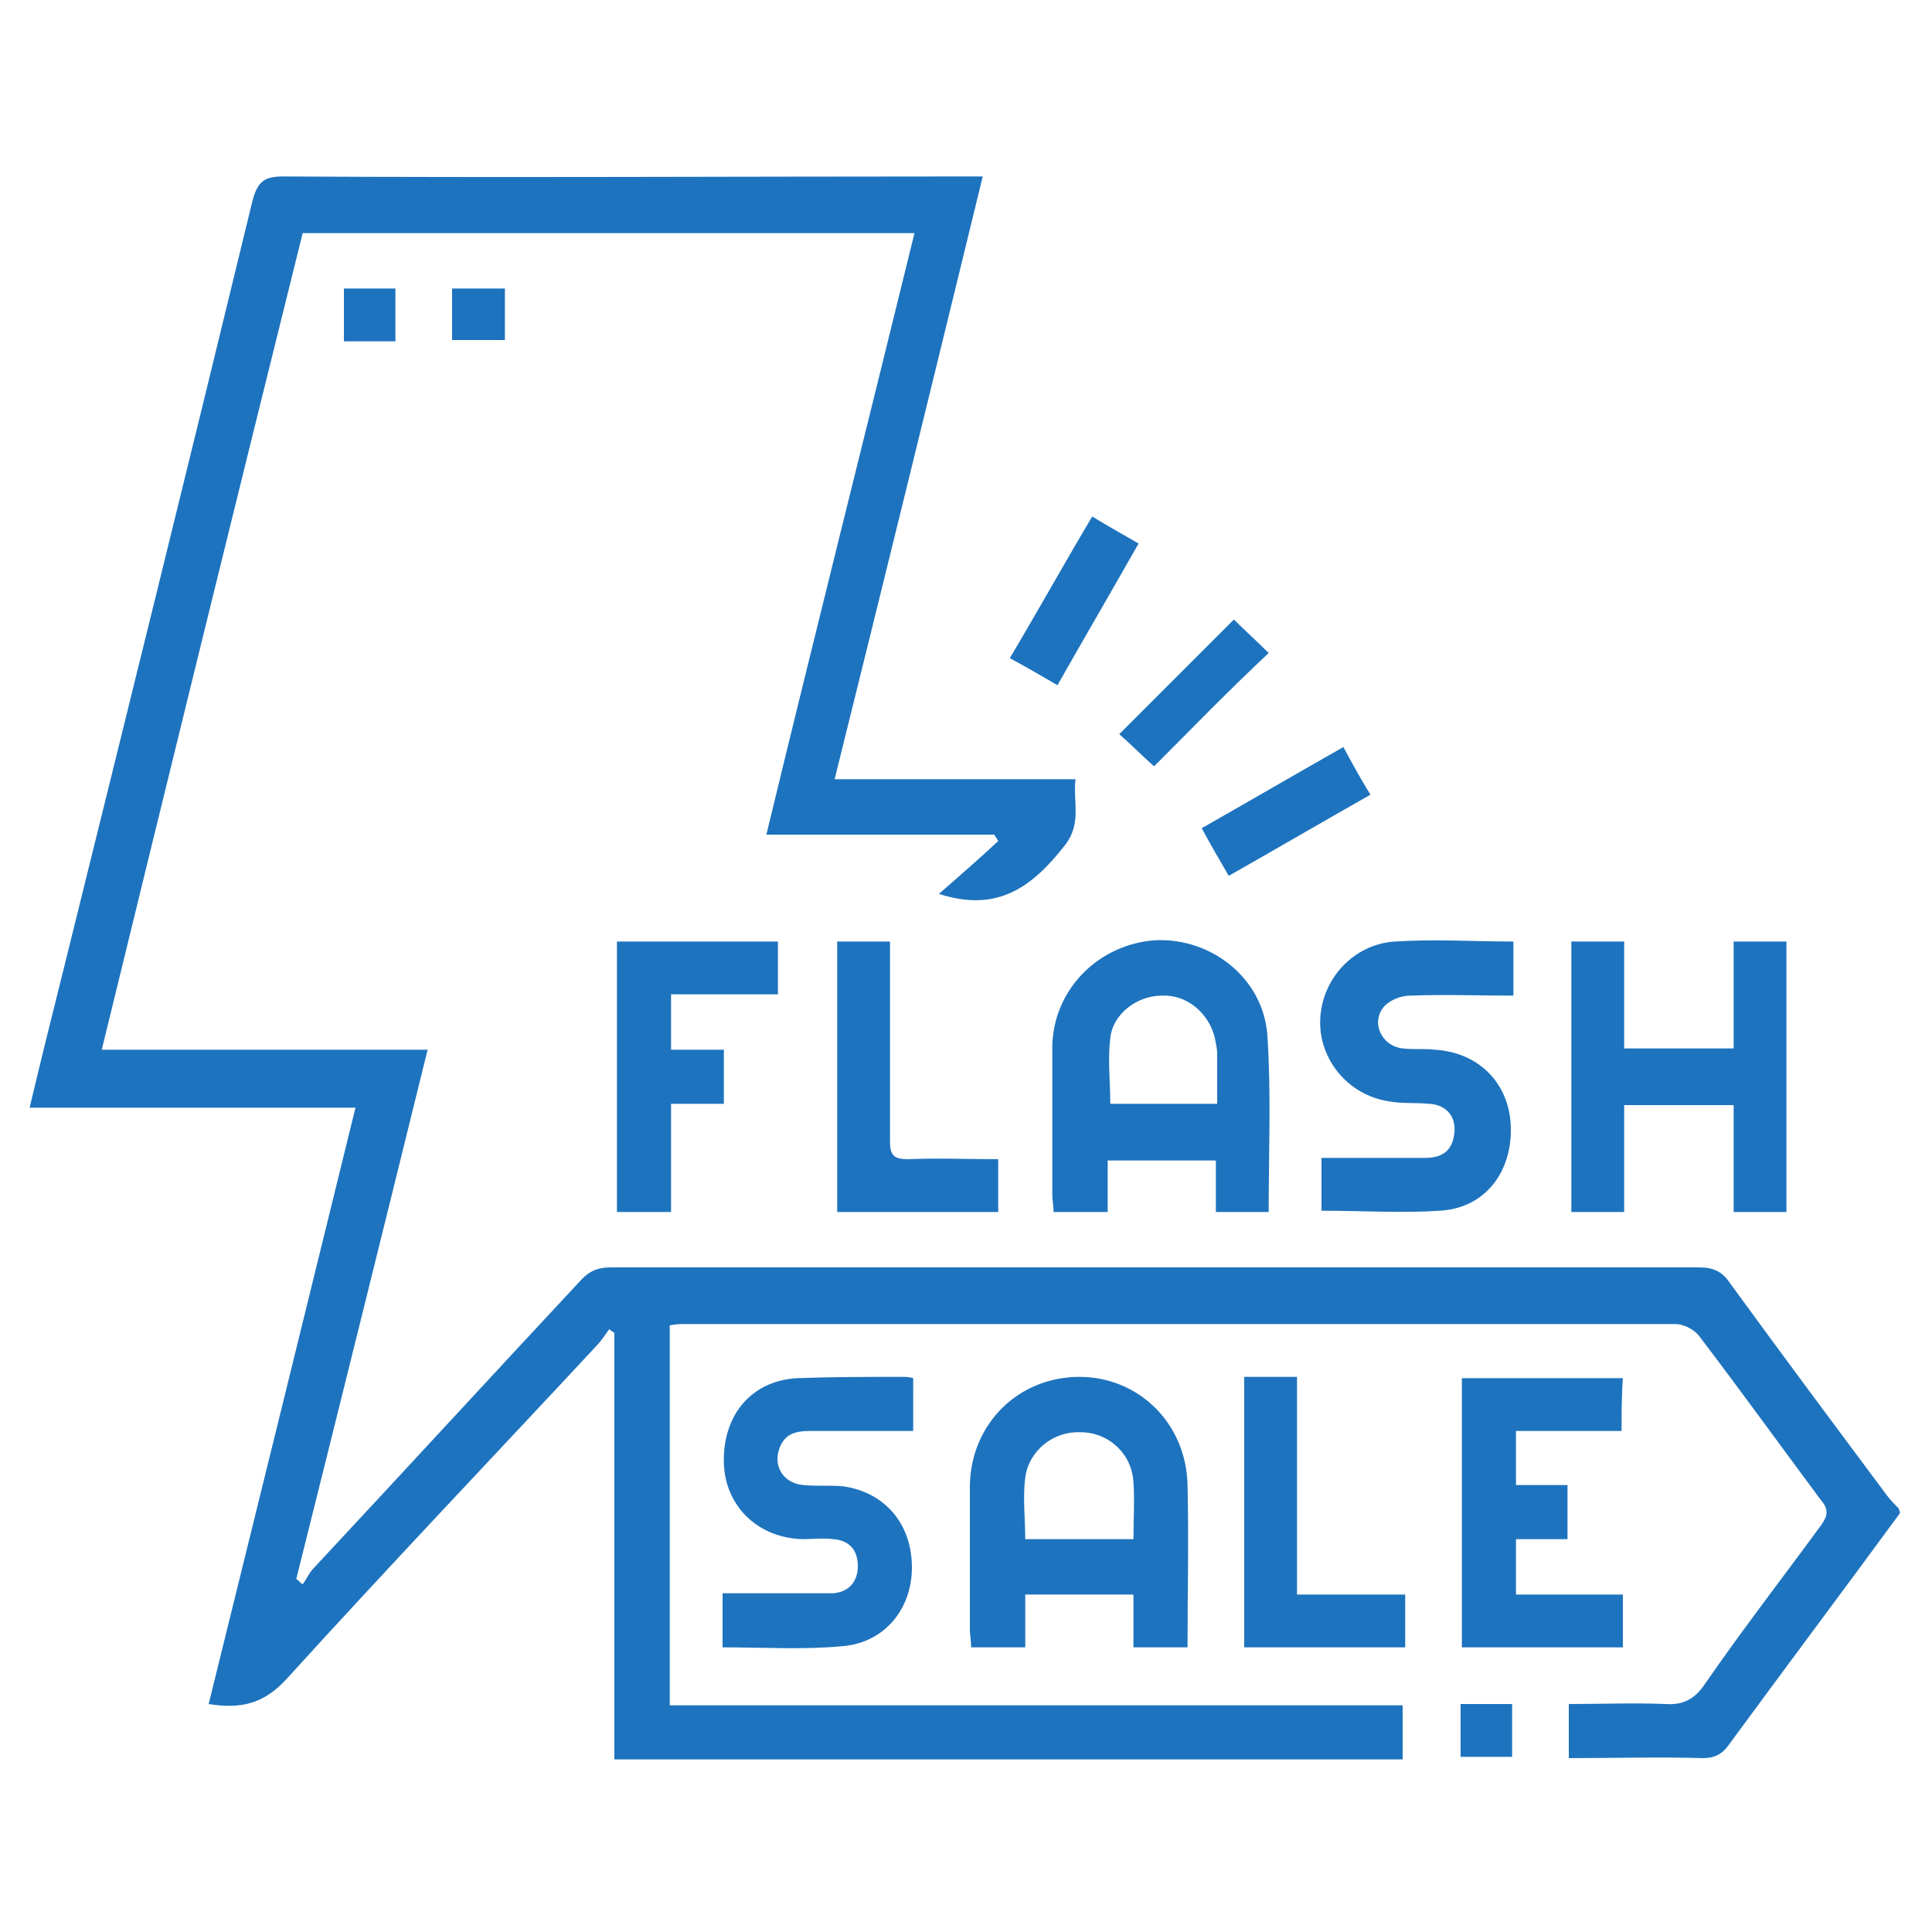 <?xml version="1.0" encoding="utf-8"?>
<!-- Generator: Adobe Illustrator 25.4.1, SVG Export Plug-In . SVG Version: 6.00 Build 0)  -->
<svg version="1.1" id="Layer_1" xmlns="http://www.w3.org/2000/svg" xmlns:xlink="http://www.w3.org/1999/xlink" x="0px" y="0px"
	 viewBox="0 0 150 150" style="enable-background:new 0 0 150 150;" xml:space="preserve">
<style type="text/css">
	.st0{fill:#1E73BE;}
</style>
<g>
	<path class="st0" d="M147.5,117.5c-4.4,6-8.9,12-13.3,18c-0.5,0.7-1.1,1-2,1c-3.4-0.1-6.9,0-10.4,0c0-1.4,0-2.7,0-4.2
		c2.5,0,5-0.1,7.5,0c1.4,0.1,2.3-0.4,3.1-1.6c2.9-4.2,6-8.2,9-12.3c0.5-0.7,0.6-1.2,0-1.9c-3.2-4.3-6.3-8.6-9.5-12.8
		c-0.4-0.5-1.2-0.9-1.8-0.9c-25.6,0-51.3,0-76.9,0c-0.4,0-0.7,0-1.2,0.1c0,9.8,0,19.6,0,29.5c18.9,0,37.9,0,56.9,0
		c0,1.5,0,2.8,0,4.2c-20.4,0-40.7,0-61.2,0c0-11,0-22,0-33.1c-0.1-0.1-0.3-0.2-0.4-0.3c-0.3,0.4-0.6,0.9-1,1.3
		c-8,8.6-16.1,17.1-24,25.8c-1.8,2-3.6,2.4-6.1,2c3.8-15.4,7.6-30.8,11.4-46.3c-8.5,0-16.8,0-25.3,0c0.9-3.8,1.8-7.4,2.7-11
		c4.9-19.8,9.8-39.6,14.6-59.4c0.4-1.5,0.9-1.9,2.4-1.9c17.5,0.1,34.9,0,52.4,0c0.6,0,1.1,0,1.9,0c-3.8,15.6-7.6,31.1-11.5,46.8
		c6.3,0,12.4,0,18.7,0c-0.2,1.8,0.5,3.4-0.8,5.1c-2.5,3.2-5.2,5.3-9.8,3.8c1.6-1.4,3.1-2.7,4.6-4.1c-0.1-0.2-0.2-0.3-0.3-0.5
		c-2.9,0-5.9,0-8.8,0c-2.9,0-5.8,0-8.9,0c3.8-15.7,7.7-31.2,11.5-46.7c-15.9,0-31.6,0-47.5,0C18.3,39,13.1,60.2,7.9,81.5
		c8.5,0,16.8,0,25.3,0c-3.4,13.8-6.8,27.5-10.2,41.1c0.2,0.1,0.3,0.3,0.5,0.4c0.3-0.4,0.5-0.9,0.9-1.3c6.9-7.4,13.7-14.8,20.6-22.2
		c0.7-0.8,1.4-1.1,2.4-1.1c28.2,0,56.4,0,84.5,0c1.1,0,1.8,0.3,2.4,1.2c4,5.5,8.1,11,12.2,16.5c0.3,0.4,0.6,0.7,0.9,1
		C147.5,117.3,147.5,117.4,147.5,117.5z"/>
	<path class="st0" d="M81.8,94.1c0-0.5-0.1-0.9-0.1-1.4c0-3.8,0-7.6,0-11.5c0.1-4.4,3.6-7.9,8-8.2c4.4-0.2,8.4,3,8.7,7.4
		c0.3,4.5,0.1,9,0.1,13.7c-1.3,0-2.6,0-4.1,0c0-1.3,0-2.6,0-4c-2.9,0-5.6,0-8.4,0c0,1.3,0,2.6,0,4C84.6,94.1,83.3,94.1,81.8,94.1z
		 M94.5,85.7c0-1.4,0-2.7,0-3.9c0-0.4-0.1-0.8-0.2-1.3c-0.5-1.9-2.2-3.3-4.1-3.2c-1.9,0-3.8,1.4-4,3.3c-0.2,1.7,0,3.3,0,5.1
		C88.9,85.7,91.5,85.7,94.5,85.7z"/>
	<path class="st0" d="M79.6,127.9c-1.5,0-2.8,0-4.2,0c0-0.5-0.1-1-0.1-1.4c0-3.7,0-7.5,0-11.2c0.1-4.8,3.8-8.4,8.5-8.4
		c4.6,0,8.3,3.6,8.4,8.4c0.1,4.2,0,8.4,0,12.6c-1.4,0-2.7,0-4.2,0c0-1.3,0-2.6,0-4.1c-2.9,0-5.6,0-8.4,0
		C79.6,125.2,79.6,126.5,79.6,127.9z M88,119.5c0-1.6,0.1-3,0-4.4c-0.1-2.2-1.9-3.9-4.1-3.9c-2.1-0.1-4,1.4-4.3,3.5
		c-0.2,1.6,0,3.2,0,4.8C82.4,119.5,85.1,119.5,88,119.5z"/>
	<path class="st0" d="M126.1,85.8c0,2.7,0,5.5,0,8.3c-1.4,0-2.7,0-4.1,0c0-7,0-13.9,0-21c1.3,0,2.6,0,4.1,0c0,2.8,0,5.5,0,8.3
		c2.9,0,5.6,0,8.5,0c0-2.8,0-5.5,0-8.3c1.4,0,2.7,0,4.1,0c0,7,0,14,0,21c-1.3,0-2.6,0-4.1,0c0-2.7,0-5.5,0-8.3
		C131.7,85.8,129,85.8,126.1,85.8z"/>
	<path class="st0" d="M117.5,73.1c0,1.5,0,2.8,0,4.2c-2.7,0-5.3-0.1-8,0c-0.7,0-1.5,0.3-2,0.8c-1.1,1.2-0.3,3.1,1.4,3.3
		c0.8,0.1,1.7,0,2.5,0.1c3.4,0.2,5.8,2.6,5.9,6c0.1,3.5-2,6.3-5.5,6.5c-3,0.2-6,0-9.2,0c0-1.3,0-2.6,0-4.1c2.7,0,5.4,0,8,0
		c1.2,0,2.1-0.4,2.3-1.8c0.2-1.3-0.5-2.3-1.9-2.4c-1.1-0.1-2.2,0-3.2-0.2c-3.2-0.5-5.4-3.3-5.3-6.3c0.1-3.2,2.6-5.9,5.8-6.1
		C111.5,72.9,114.4,73.1,117.5,73.1z"/>
	<path class="st0" d="M70.9,111.1c-2.7,0-5.4,0-8,0c-1.1,0-2,0.2-2.4,1.4c-0.5,1.4,0.4,2.7,1.9,2.8c1,0.1,2.1,0,3.1,0.1
		c3.3,0.5,5.3,3,5.3,6.3c0,3.2-2.1,5.8-5.3,6.1c-3.1,0.3-6.2,0.1-9.4,0.1c0-1.4,0-2.7,0-4.2c2.4,0,4.7,0,7,0c0.5,0,1,0,1.6,0
		c1.2-0.1,1.9-0.9,1.9-2.1c0-1.2-0.6-2-1.9-2.1c-0.8-0.1-1.6,0-2.4,0c-3.5-0.1-6-2.6-6.1-5.9c-0.1-3.7,2.1-6.4,5.7-6.6
		c2.7-0.1,5.4-0.1,8.1-0.1c0.3,0,0.6,0,0.9,0.1C70.9,108.3,70.9,109.7,70.9,111.1z"/>
	<path class="st0" d="M125.9,111.1c-2.8,0-5.5,0-8.2,0c0,1.4,0,2.7,0,4.2c1.3,0,2.6,0,4,0c0,1.5,0,2.7,0,4.2c-1.3,0-2.6,0-4,0
		c0,1.5,0,2.8,0,4.3c2.8,0,5.5,0,8.3,0c0,1.4,0,2.7,0,4.1c-4.2,0-8.3,0-12.5,0c0-7,0-13.9,0-20.9c4.2,0,8.3,0,12.5,0
		C125.9,108.3,125.9,109.7,125.9,111.1z"/>
	<path class="st0" d="M47.9,73.1c4.2,0,8.3,0,12.5,0c0,1.4,0,2.6,0,4.1c-2.7,0-5.5,0-8.3,0c0,1.5,0,2.8,0,4.3c1.3,0,2.7,0,4.1,0
		c0,1.5,0,2.8,0,4.2c-1.3,0-2.6,0-4.1,0c0,2.8,0,5.6,0,8.4c-1.5,0-2.8,0-4.2,0C47.9,87.1,47.9,80.2,47.9,73.1z"/>
	<path class="st0" d="M100.7,123.8c2.9,0,5.6,0,8.4,0c0,1.4,0,2.7,0,4.1c-4.1,0-8.3,0-12.5,0c0-7,0-13.9,0-21c1.3,0,2.6,0,4.1,0
		C100.7,112.5,100.7,118,100.7,123.8z"/>
	<path class="st0" d="M65,73.1c1.4,0,2.6,0,4.1,0c0,0.5,0,1,0,1.5c0,4.7,0,9.3,0,14c0,1.1,0.3,1.4,1.4,1.4c2.3-0.1,4.6,0,7,0
		c0,1.4,0,2.7,0,4.1c-4.1,0-8.3,0-12.5,0C65,87,65,80.1,65,73.1z"/>
	<path class="st0" d="M84.8,40.1c1.3,0.8,2.4,1.4,3.6,2.1c-2.1,3.7-4.2,7.3-6.3,11c-1.2-0.7-2.4-1.4-3.7-2.1
		C80.6,47.4,82.6,43.8,84.8,40.1z"/>
	<path class="st0" d="M89.6,59.5c-1-0.9-1.9-1.8-2.7-2.5c3-3,5.9-5.9,8.9-8.9c0.8,0.8,1.8,1.7,2.7,2.6
		C95.4,53.6,92.5,56.6,89.6,59.5z"/>
	<path class="st0" d="M106.4,61.7c-3.7,2.1-7.3,4.2-11,6.3c-0.7-1.2-1.4-2.4-2.1-3.7c3.7-2.1,7.3-4.2,11-6.3
		C105,59.3,105.6,60.4,106.4,61.7z"/>
	<path class="st0" d="M26.7,22.4c1.4,0,2.6,0,4,0c0,1.4,0,2.7,0,4.1c-1.3,0-2.6,0-4,0C26.7,25.1,26.7,23.8,26.7,22.4z"/>
	<path class="st0" d="M35.1,26.4c0-1.4,0-2.7,0-4c1.4,0,2.7,0,4.1,0c0,1.3,0,2.6,0,4C37.9,26.4,36.6,26.4,35.1,26.4z"/>
	<path class="st0" d="M113.4,132.3c1.4,0,2.6,0,4,0c0,1.4,0,2.7,0,4.1c-1.3,0-2.6,0-4,0C113.4,135.1,113.4,133.8,113.4,132.3z"/>
</g>
</svg>
